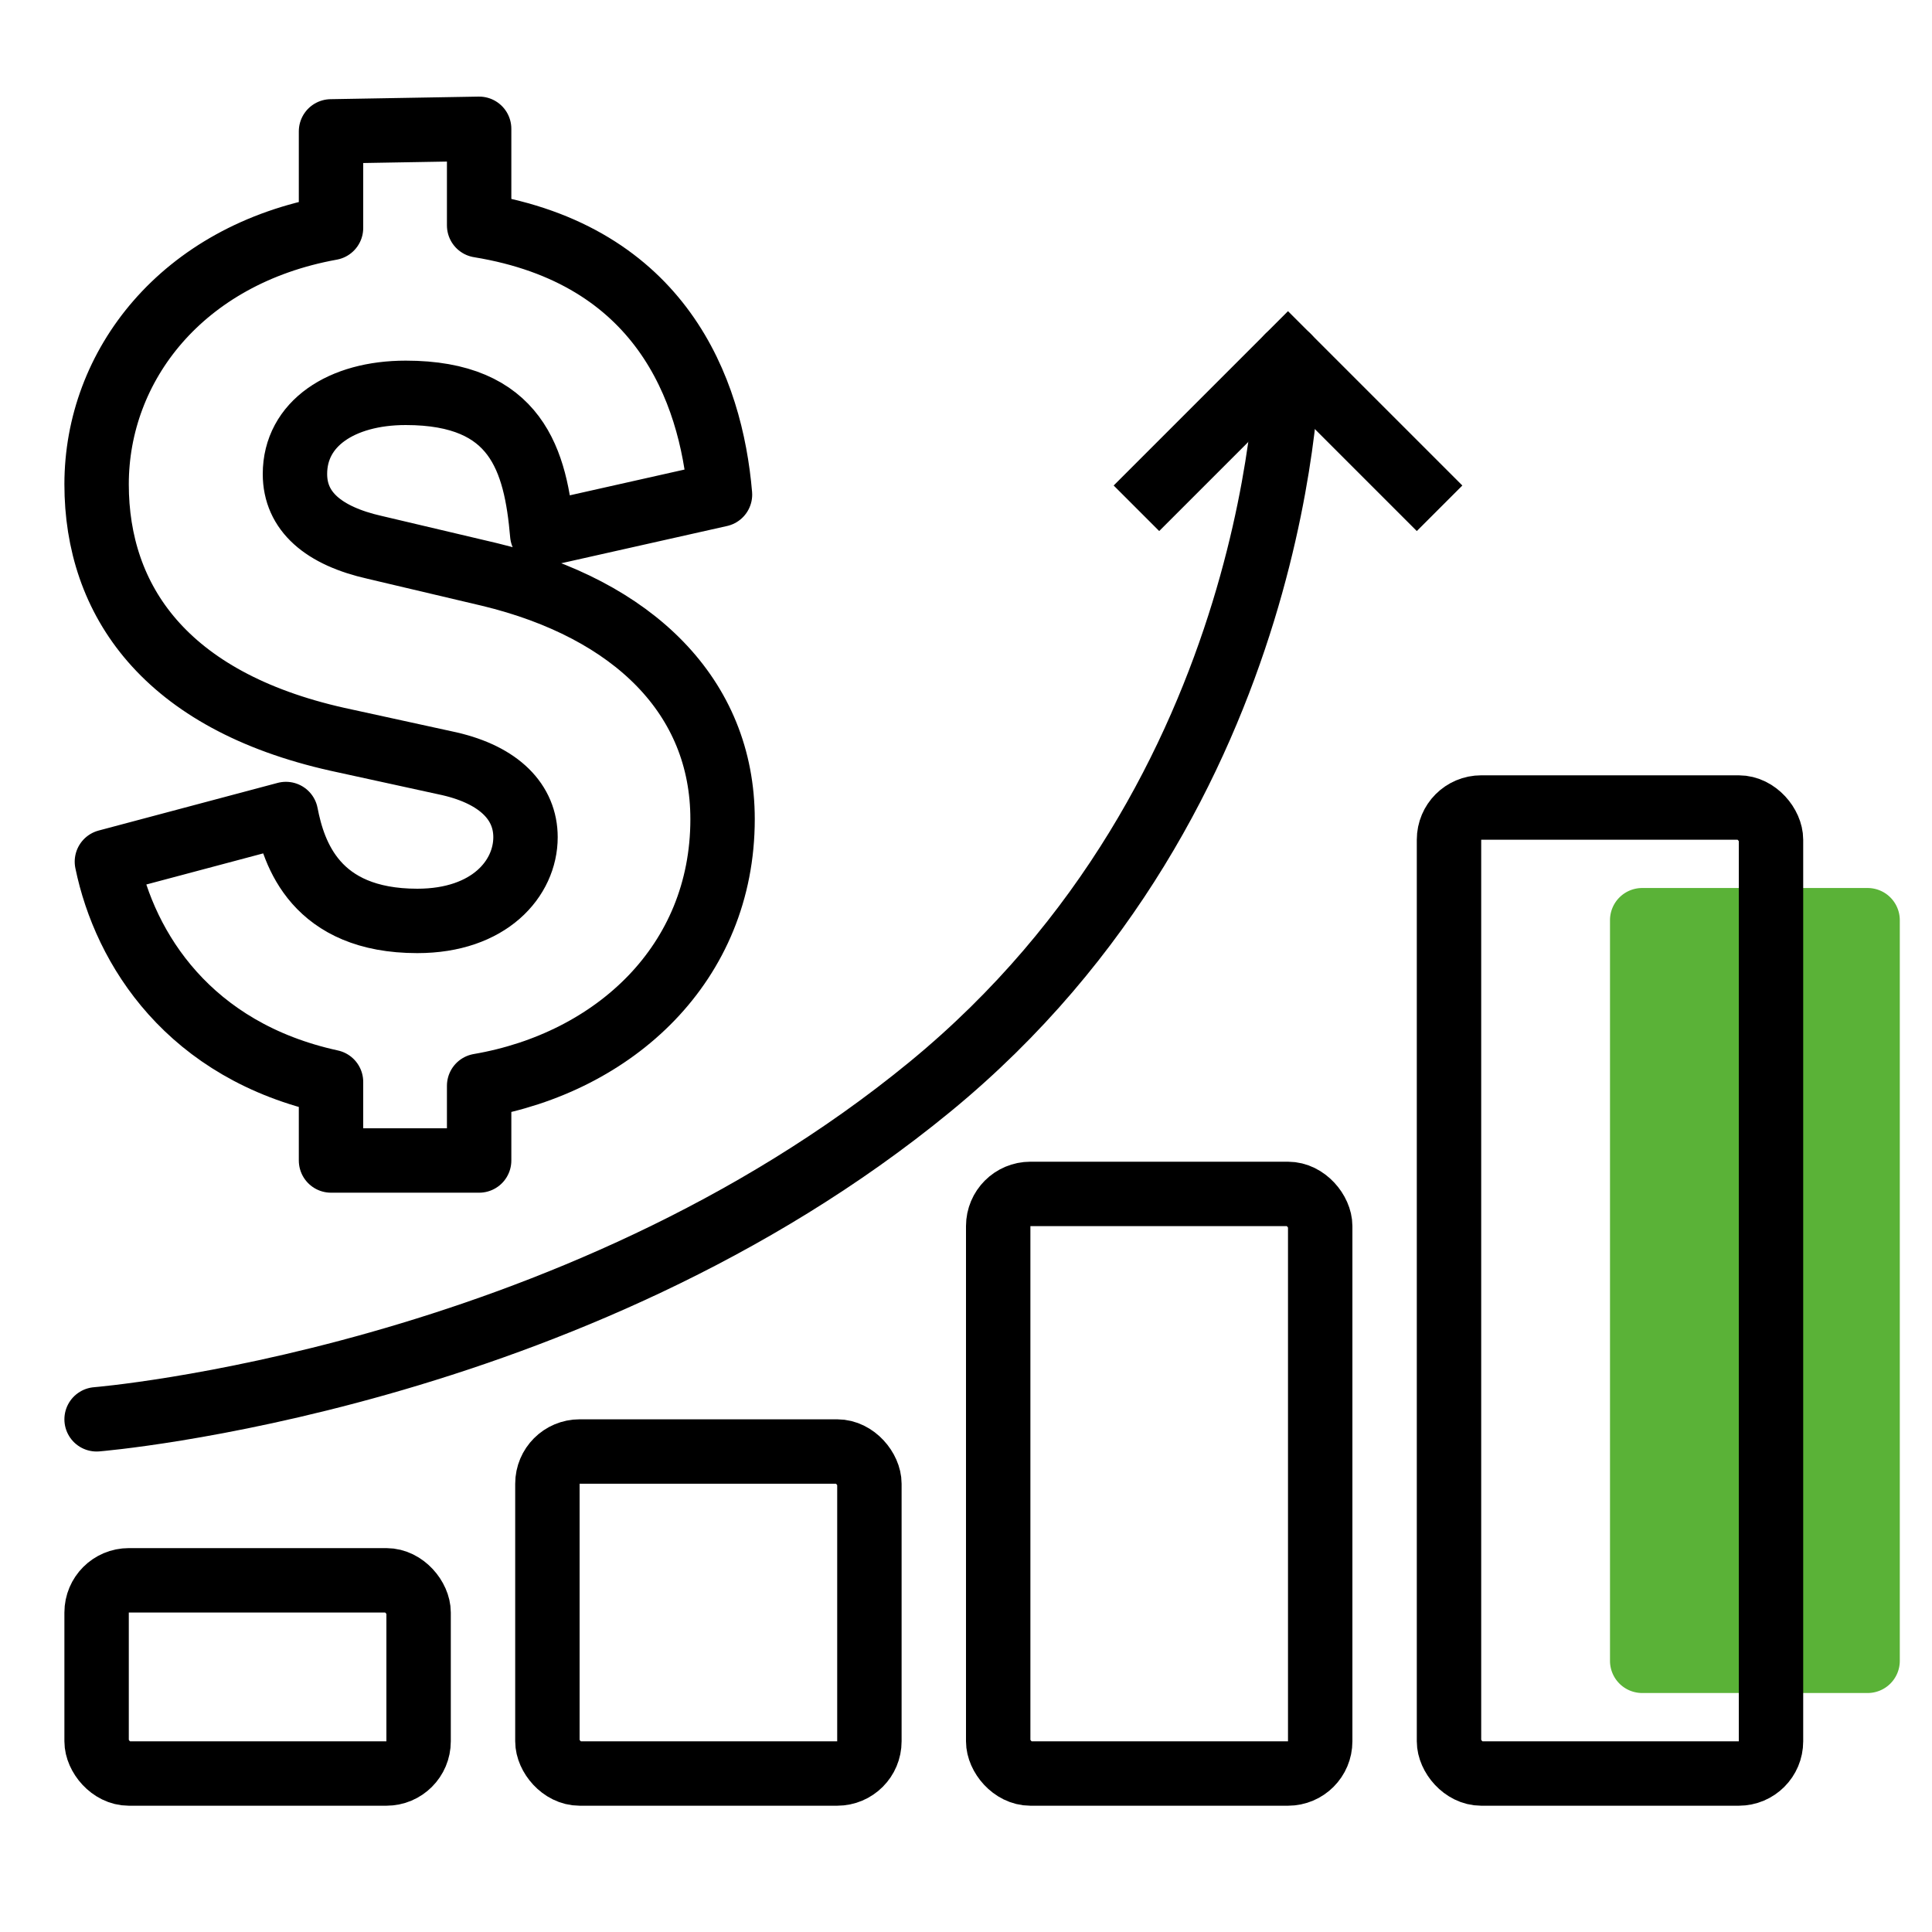 <svg width="60" height="60" viewBox="-2 -3 60 60" fill="none" xmlns="http://www.w3.org/2000/svg"><path fill-rule="evenodd" clip-rule="evenodd" d="M48 25.578a1 1 0 011-1h7a1 1 0 011 1v23a1 1 0 01-1 1h-7a1 1 0 01-1-1v-23z" fill="#5AB237"/><path d="M1 41.078s14.75-1.193 25.875-10.321S38 8.078 38 8.078" stroke="#000" stroke-width="2" stroke-linecap="round" stroke-linejoin="round"/><path d="M42 12.078l-4-4-4 4" stroke="#000" stroke-width="2" stroke-linecap="square"/><rect x="1" y="46.078" width="10" height="6" rx="1" stroke="#000" stroke-width="2" stroke-linejoin="round"/><rect x="15" y="42.078" width="10" height="10" rx="1" stroke="#000" stroke-width="2" stroke-linejoin="round"/><rect x="29" y="34.078" width="10" height="18" rx="1" stroke="#000" stroke-width="2" stroke-linejoin="round"/><rect x="43" y="22.078" width="10" height="30" rx="1" stroke="#000" stroke-width="2" stroke-linejoin="round"/><path clip-rule="evenodd" d="M12.88 1v3c5.64.92 7.2 5.08 7.48 8.36l-5.52 1.24c-.2-2.32-.8-4.4-4.24-4.4-2 0-3.44.96-3.44 2.52 0 1.16.88 1.92 2.48 2.28l3.56.84c4.48 1.08 7.24 3.8 7.24 7.6 0 4.48-3.36 7.56-7.56 8.28v2.32h-4.6V30.6c-4.4-.96-6.4-4.12-6.96-6.84l5.56-1.48c.24 1.24.92 3.32 4.08 3.32 2.24 0 3.36-1.32 3.36-2.6 0-1.08-.8-1.92-2.36-2.28l-3.48-.76C3.12 18.76 1 15.64 1 12.04c0-3.68 2.64-7.12 7.28-7.96v-3l4.6-.08z" stroke="#000" stroke-width="2" stroke-linecap="round" stroke-linejoin="round"/></svg>